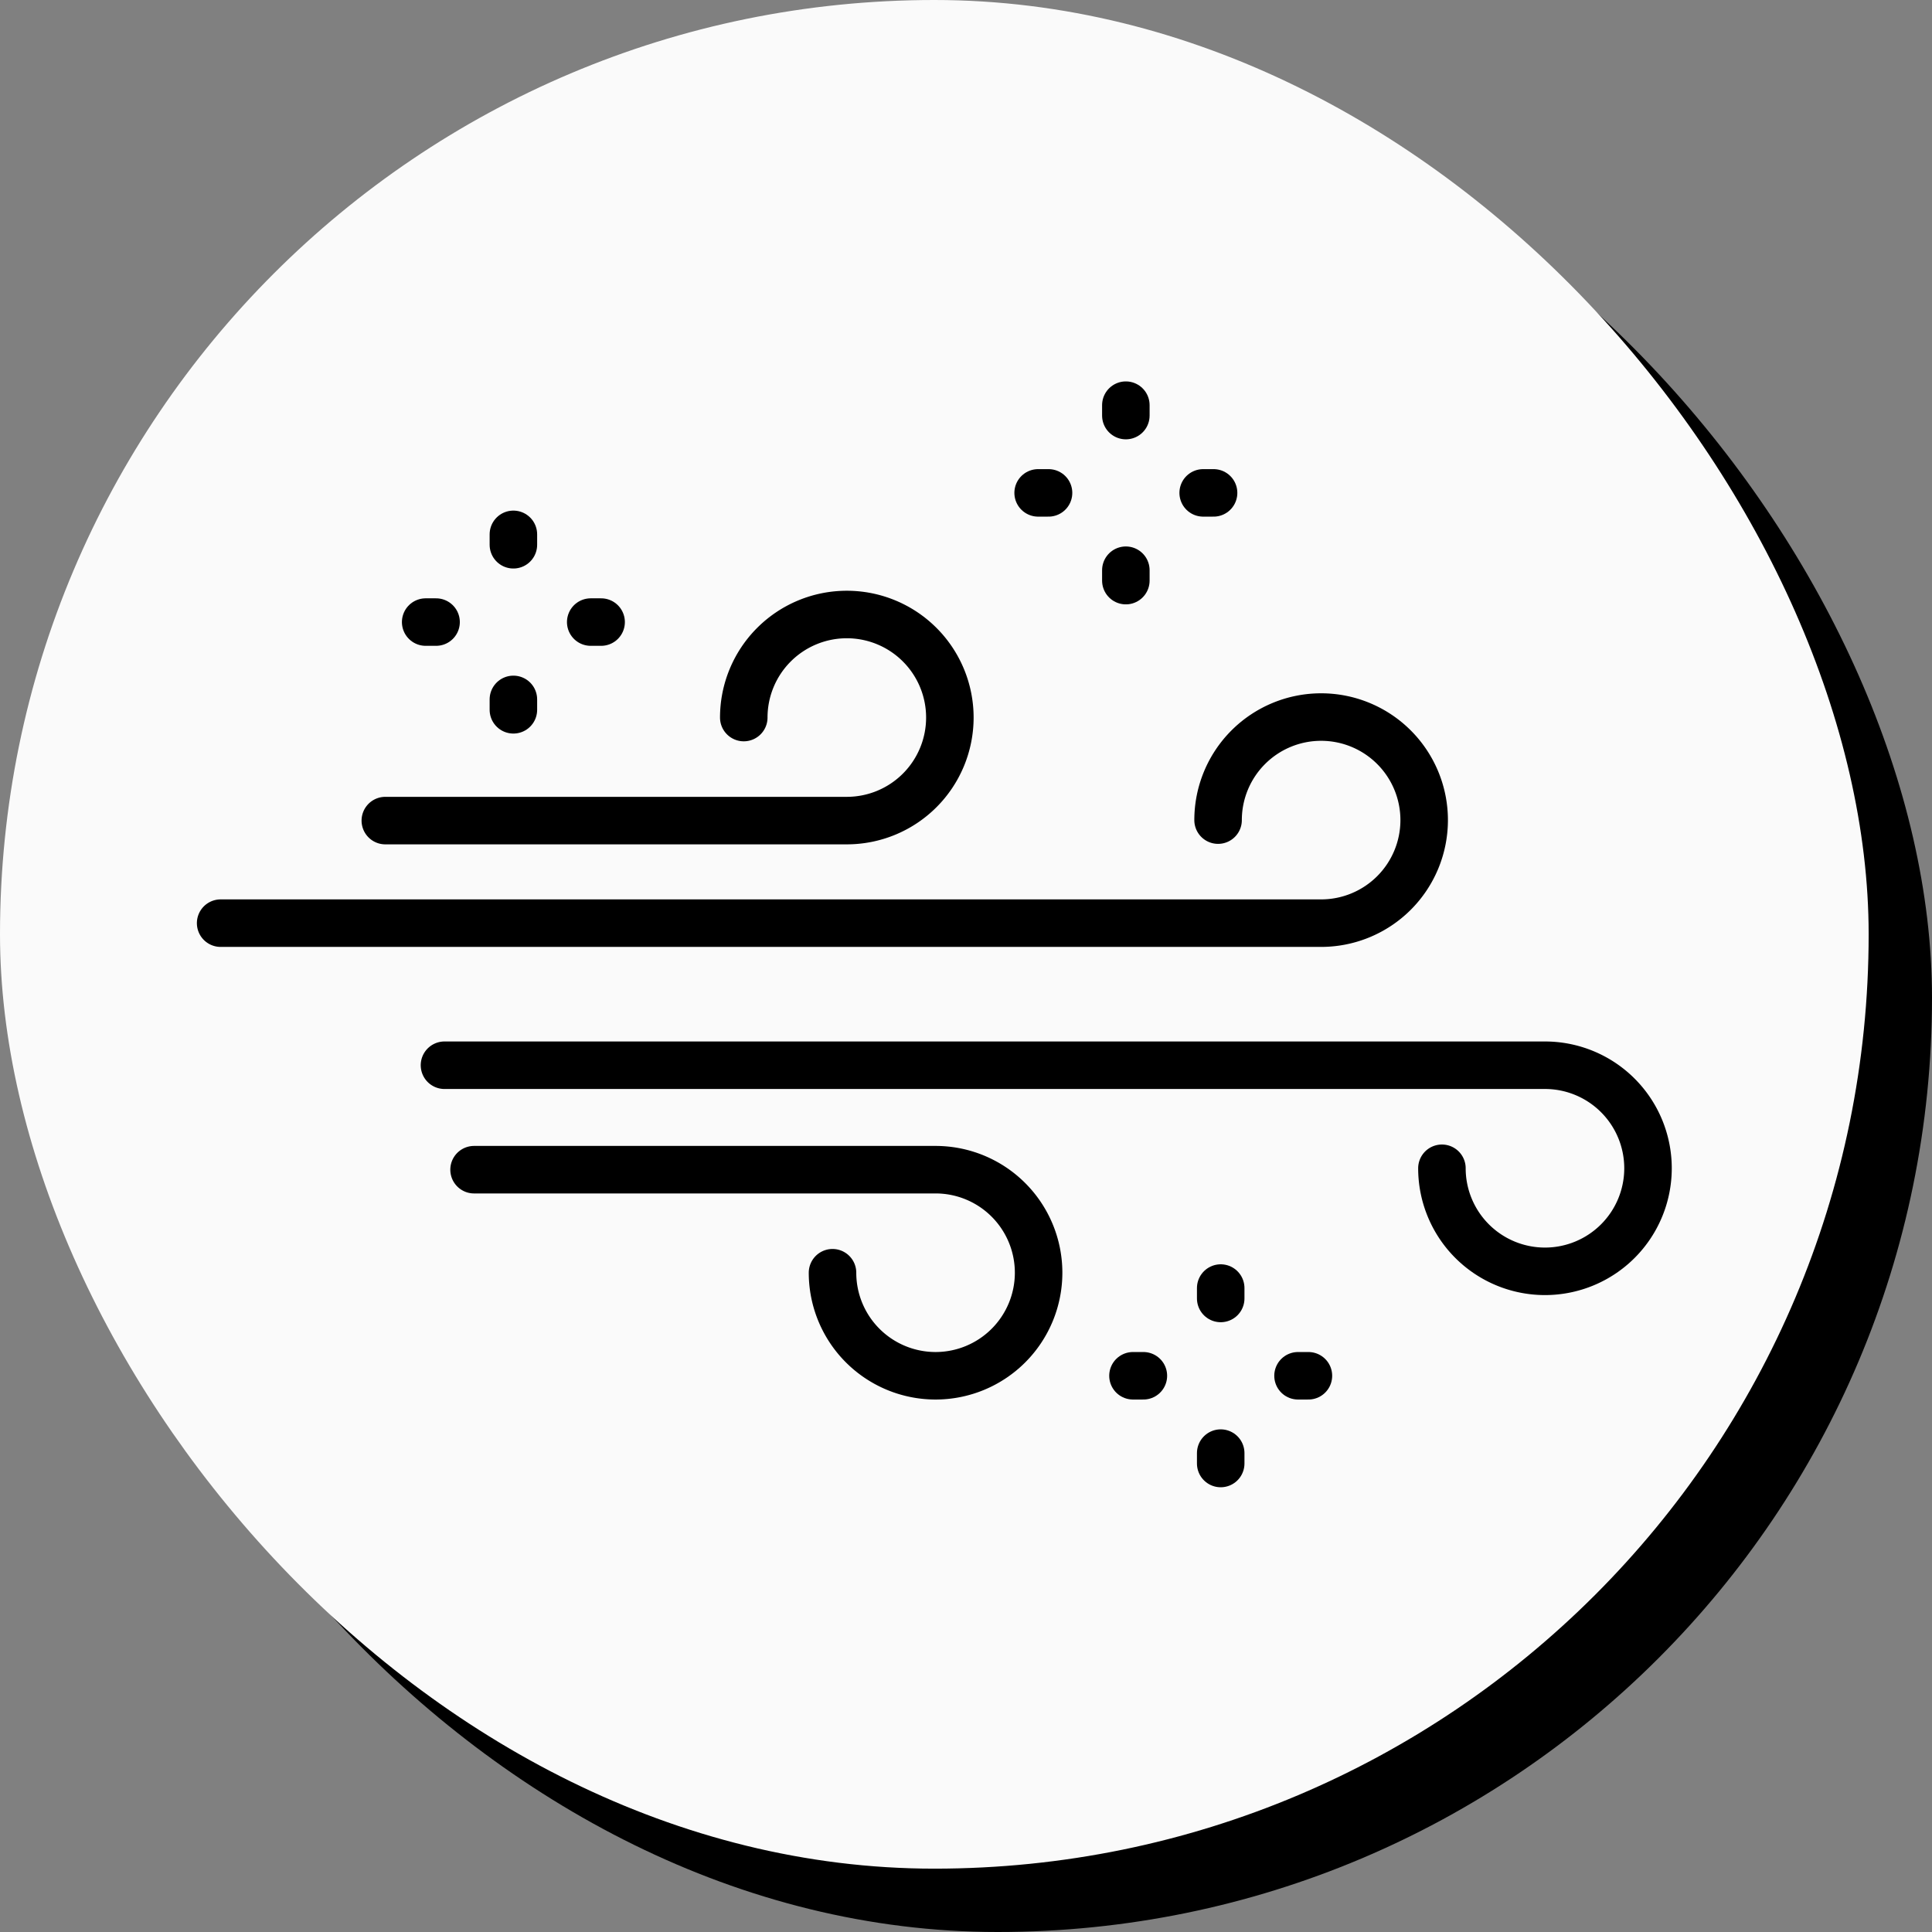 <svg xmlns="http://www.w3.org/2000/svg" xmlns:xlink="http://www.w3.org/1999/xlink" width="122" height="122" viewBox="0 0 122 122"><rect x="0" y="0" width="122" height="122" fill="#808080" stroke="none"/><defs><clipPath id="clip-path"><rect id="Rectangle_62" data-name="Rectangle 62" width="93.305" height="70" fill="none" stroke="#707070" stroke-width="3"></rect></clipPath></defs><g id="Group_97" data-name="Group 97" transform="translate(-694 -1296.41)"><rect id="Rectangle_168" data-name="Rectangle 168" width="118" height="118" rx="59" transform="translate(698 1300.41)"></rect><rect id="Rectangle_17" data-name="Rectangle 17" width="118" height="118" rx="59" transform="translate(694 1296.41)" fill="#fafafa"></rect><g id="Group_22" data-name="Group 22" transform="translate(706.348 1320.41)"><g id="Group_21" data-name="Group 21" clip-path="url(#clip-path)"><path id="Path_12034" data-name="Path 12034" d="M117.149,123.262a6.507,6.507,0,1,1,6.507,6.507H94.514" transform="translate(-82.53 -101.951)" fill="none" stroke="#000" stroke-linecap="round" stroke-width="3"></path><path id="Path_12035" data-name="Path 12035" d="M161.348,399.752a6.507,6.507,0,1,0,6.507-6.507H138.713" transform="translate(-121.125 -343.383)" fill="none" stroke="#000" stroke-linecap="round" stroke-width="3"></path><path id="Path_12036" data-name="Path 12036" d="M75.485,174.337a6.507,6.507,0,1,1,6.507,6.507H12.5" transform="translate(-10.915 -146.55)" fill="none" stroke="#000" stroke-linecap="round" stroke-width="3"></path><path id="Path_12037" data-name="Path 12037" d="M186.965,347.7a6.507,6.507,0,1,0,6.507-6.507H123.98" transform="translate(-108.26 -297.927)" fill="none" stroke="#000" stroke-linecap="round" stroke-width="3"></path><line id="Line_10" data-name="Line 10" y2="0.657" transform="translate(58.746 1.585)" fill="none" stroke="#000" stroke-linecap="round" stroke-width="3"></line><line id="Line_11" data-name="Line 11" y2="0.657" transform="translate(58.746 12.007)" fill="none" stroke="#000" stroke-linecap="round" stroke-width="3"></line><line id="Line_12" data-name="Line 12" x1="0.657" transform="translate(63.629 7.124)" fill="none" stroke="#000" stroke-linecap="round" stroke-width="3"></line><line id="Line_13" data-name="Line 13" x1="0.657" transform="translate(53.207 7.124)" fill="none" stroke="#000" stroke-linecap="round" stroke-width="3"></line><line id="Line_14" data-name="Line 14" y2="0.657" transform="translate(64.736 57.337)" fill="none" stroke="#000" stroke-linecap="round" stroke-width="3"></line><line id="Line_15" data-name="Line 15" y2="0.657" transform="translate(64.736 67.759)" fill="none" stroke="#000" stroke-linecap="round" stroke-width="3"></line><line id="Line_16" data-name="Line 16" x1="0.657" transform="translate(69.618 62.876)" fill="none" stroke="#000" stroke-linecap="round" stroke-width="3"></line><line id="Line_17" data-name="Line 17" x1="0.657" transform="translate(59.196 62.876)" fill="none" stroke="#000" stroke-linecap="round" stroke-width="3"></line><line id="Line_18" data-name="Line 18" y2="0.657" transform="translate(20.071 9.743)" fill="none" stroke="#000" stroke-linecap="round" stroke-width="3"></line><line id="Line_19" data-name="Line 19" y2="0.657" transform="translate(20.071 20.165)" fill="none" stroke="#000" stroke-linecap="round" stroke-width="3"></line><line id="Line_20" data-name="Line 20" x1="0.657" transform="translate(24.954 15.282)" fill="none" stroke="#000" stroke-linecap="round" stroke-width="3"></line><line id="Line_21" data-name="Line 21" x1="0.657" transform="translate(14.532 15.282)" fill="none" stroke="#000" stroke-linecap="round" stroke-width="3"></line></g></g></g></svg>